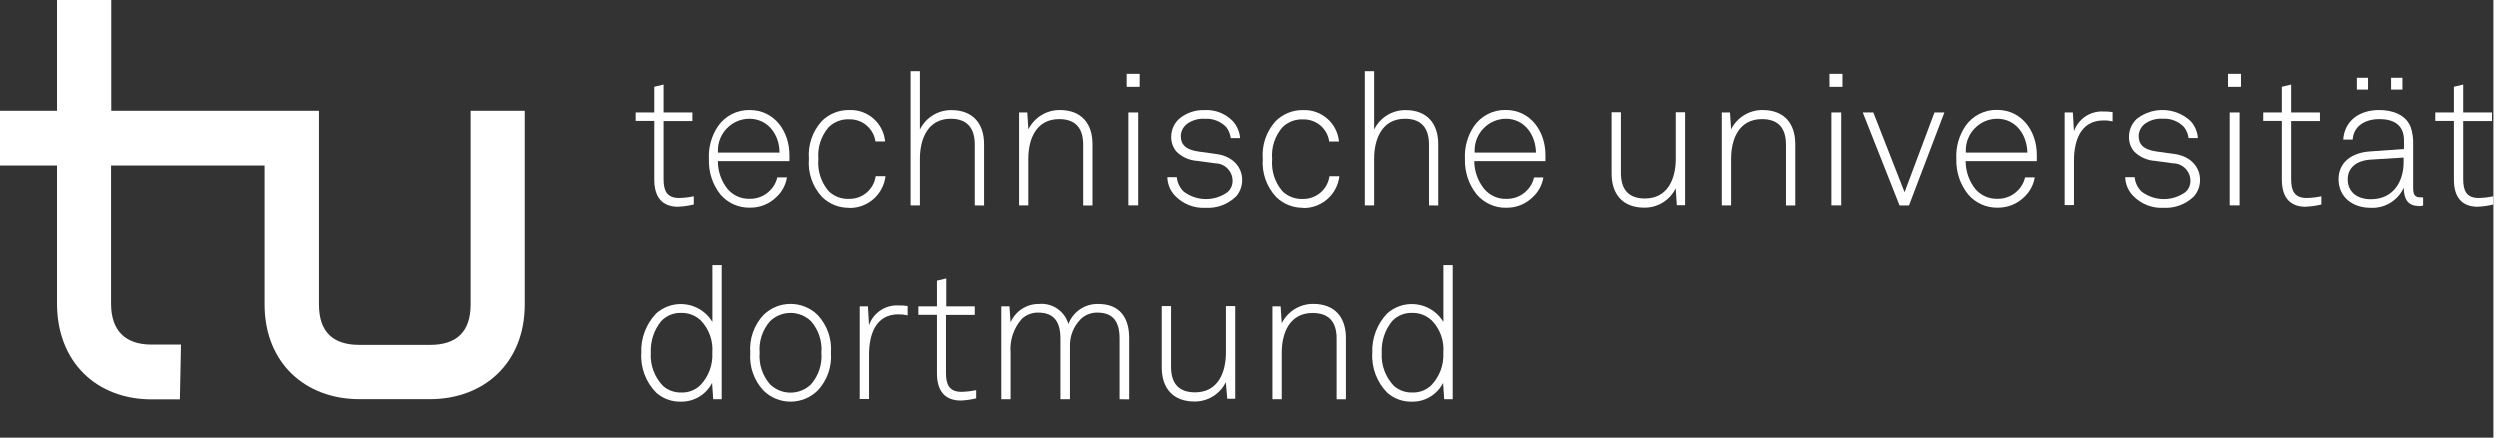 <svg id="logo" xmlns="http://www.w3.org/2000/svg" viewBox="0 0 337.65 59.27" width="337" height="59" preserveAspectRatio="xMinYMin meet">
    <rect x="0" y="0" width="337.65" height="59.27" fill="#333333" stroke="none"/>
    <path id="green" d="M63.73,15v26.23c0,3.75-1.95,5.47-5.48,5.47h-9.59c-3.53,0-5.47-1.72-5.47-5.47V15H15.07V0H7.72V15H0v7.42H7.72v18.66c0,8,5.4,13,12.82,13h3.82l.15-7.42h-4c-3.52,0-5.47-1.87-5.47-5.55V22.42h20.79v18.81c0,7.95,5.55,12.82,12.82,12.82h9.59c7.27,0,12.82-4.87,12.82-12.82V15h-7.33Z" style="fill:#ffffff;"></path>
    <g id="black" fill="#ffffff">
        <path d="M91.85,28c-2.34,0-3.25-1.49-3.25-3.68v-7.94h-2.52v-1.15h2.52v-3.48l1.26-.3v3.78h3.9v1.16h-3.9v7.88c0,1.49,.4,2.54,2.09,2.54,.67-.01,1.34-.09,2-.23v1.11c-.68,.17-1.38,.27-2.09,.3"></path>
        <path d="M101.46,16.08c-2.36,.02-4.26,1.96-4.24,4.32,0,.09,0,.17,.01,.26h8.33c0-2.39-1.54-4.58-4.1-4.58m5.36,5.74h-9.61c0,1.37,.46,2.7,1.31,3.77,.75,.88,1.85,1.37,3,1.33,1.03,.02,2.02-.38,2.74-1.11,.5-.48,.85-1.11,1-1.79h1.31c-.17,1.01-.66,1.94-1.41,2.64-.95,.95-2.25,1.48-3.6,1.46-1.53,.04-3-.62-4-1.78-1.07-1.35-1.62-3.05-1.56-4.77-.09-1.59,.34-3.16,1.23-4.48,.97-1.4,2.58-2.22,4.28-2.19,3.4,0,5.39,2.92,5.39,6.09v.83"></path>
        <path d="M115,28.14c-1.38,.02-2.72-.51-3.7-1.49-1.28-1.39-1.92-3.26-1.76-5.14-.15-1.88,.49-3.74,1.76-5.13,.98-.97,2.32-1.5,3.7-1.48,2.5-.1,4.63,1.77,4.86,4.26h-1.31c-.25-1.76-1.78-3.05-3.55-3-1.04-.05-2.06,.34-2.8,1.08-1.02,1.19-1.52,2.74-1.38,4.3-.14,1.57,.36,3.13,1.38,4.33,.74,.73,1.76,1.11,2.8,1.06,1.8,.02,3.33-1.29,3.58-3.07h1.33c-.29,2.48-2.41,4.34-4.91,4.3"></path>
        <path d="M132,27.81v-8.23c0-2.19-1-3.5-3.25-3.5-3.1,0-4.18,2.72-4.18,5.43v6.3h-1.26V9.64h1.26v7.91c.79-1.63,2.45-2.65,4.26-2.64,2.89,0,4.43,1.79,4.43,4.61v8.31l-1.26-.02Z"></path>
        <path d="M146.68,27.81v-8.23c0-2.19-1-3.45-3.25-3.45-3.1,0-4.18,2.67-4.18,5.38v6.3h-1.25V15.23h1.11l.15,2.29c.8-1.61,2.45-2.63,4.25-2.62,2.9,0,4.43,1.79,4.43,4.61v8.31h-1.26Z"></path>
        <path d="M152.8,15.23h1.33v12.58h-1.33V15.23Zm-.23-5.23h1.76v1.76h-1.76v-1.76Z"></path>
        <path d="M167.35,26.63c-1.09,1.05-2.57,1.6-4.08,1.51-1.55,.09-3.05-.5-4.13-1.61-.66-.68-1.04-1.58-1.06-2.53h1.28c.07,.74,.4,1.42,.93,1.94,1.75,1.33,4.16,1.36,5.94,.08,.46-.4,.71-1,.68-1.61-.04-1.26-1.06-2.27-2.32-2.29l-2.44-.33c-1.07-.06-2.08-.51-2.84-1.26-.47-.56-.72-1.27-.71-2,0-.93,.39-1.82,1.08-2.44,.96-.81,2.19-1.23,3.45-1.18,1.42-.08,2.81,.46,3.8,1.48,.58,.64,.94,1.46,1,2.32h-1.26c-.07-.55-.28-1.07-.63-1.51-.75-.77-1.8-1.18-2.87-1.11-.8-.06-1.6,.15-2.27,.58-.6,.38-.98,1.03-1,1.74,0,1.06,.53,1.86,2.44,2.12l2.39,.33c2.37,.32,3.48,1.94,3.48,3.47,.02,.85-.29,1.68-.86,2.32"></path>
        <path d="M176.49,28.14c-1.38,.02-2.72-.51-3.7-1.49-1.29-1.39-1.93-3.25-1.79-5.13-.15-1.88,.49-3.74,1.76-5.13,.98-.97,2.32-1.51,3.7-1.48,2.5-.1,4.63,1.77,4.86,4.26h-1.32c-.24-1.76-1.77-3.05-3.55-3-1.04-.05-2.06,.34-2.8,1.08-1.02,1.19-1.52,2.74-1.38,4.3-.14,1.57,.36,3.13,1.38,4.33,.74,.73,1.76,1.11,2.8,1.06,1.8,.02,3.33-1.29,3.58-3.07h1.34c-.29,2.48-2.41,4.34-4.91,4.3"></path>
        <path d="M193.51,27.81v-8.23c0-2.19-1-3.5-3.25-3.5-3.1,0-4.18,2.72-4.18,5.43v6.3h-1.26V9.64h1.26v7.91c.79-1.63,2.44-2.65,4.25-2.64,2.9,0,4.43,1.79,4.43,4.61v8.31l-1.25-.02Z"></path>
        <path d="M203.93,16.08c-2.36,.02-4.26,1.96-4.24,4.32,0,.09,0,.17,.01,.26h8.3c-.05-2.39-1.54-4.58-4.1-4.58m5.36,5.74h-9.62c.01,1.38,.49,2.71,1.36,3.78,.75,.88,1.85,1.37,3,1.33,1.03,.02,2.02-.38,2.74-1.11,.5-.48,.85-1.11,1-1.79h1.26c-.17,1.01-.66,1.94-1.41,2.64-.95,.95-2.25,1.48-3.6,1.46-1.53,.04-3-.62-4-1.78-1.09-1.35-1.66-3.05-1.61-4.79-.09-1.59,.34-3.16,1.23-4.48,.97-1.4,2.58-2.22,4.28-2.19,3.4,0,5.39,2.92,5.39,6.09v.83"></path>
        <path d="M227.07,27.79l-.15-2.29c-.79,1.62-2.45,2.64-4.25,2.62-2.9,0-4.43-1.79-4.43-4.61V15.2h1.26v8.23c0,2.19,1,3.45,3.25,3.45,3.09,0,4.18-2.67,4.18-5.39v-6.29h1.26v12.59h-1.12Z"></path>
        <path d="M241.85,27.81v-8.23c0-2.19-1-3.45-3.25-3.45-3.1,0-4.18,2.67-4.18,5.38v6.3h-1.26V15.23h1.11l.15,2.29c.8-1.62,2.46-2.63,4.26-2.62,2.9,0,4.43,1.79,4.43,4.61v8.31h-1.26Z"></path>
        <path d="M248,15.23h1.33v12.58h-1.33V15.23Zm-.26-5.23h1.76v1.76h-1.76v-1.76Z"></path>
        <polygon points="258.51 27.82 257.23 27.82 252.25 15.23 253.68 15.23 257.91 26.03 261.96 15.23 263.3 15.23 258.51 27.82"></polygon>
        <path d="M270.44,16.08c-2.36,.02-4.26,1.96-4.24,4.32,0,.09,0,.17,.01,.26h8.33c-.05-2.39-1.54-4.58-4.1-4.58m5.36,5.74h-9.62c0,1.37,.46,2.7,1.31,3.77,.75,.88,1.85,1.37,3,1.33,1.03,.02,2.02-.38,2.74-1.11,.5-.48,.85-1.11,1-1.79h1.31c-.17,1.01-.66,1.94-1.41,2.64-.95,.95-2.25,1.48-3.6,1.46-1.53,.04-3-.62-4-1.78-1.09-1.35-1.66-3.05-1.61-4.79-.09-1.59,.34-3.16,1.23-4.48,.97-1.4,2.58-2.22,4.28-2.19,3.4,0,5.39,2.92,5.39,6.09v.83"></path>
        <path d="M284.85,16.31c-3.15,0-4,2.82-4,5.46v6h-1.26V15.23h1.11l.15,2.54c.59-1.68,2.22-2.77,4-2.67,.41-.01,.82,.02,1.23,.08v1.26c-.4-.09-.82-.14-1.23-.13"></path>
        <path d="M297.06,26.63c-1.09,1.04-2.56,1.59-4.06,1.51-1.55,.09-3.05-.5-4.13-1.61-.67-.68-1.05-1.58-1.08-2.53h1.28c.07,.74,.4,1.42,.93,1.94,1.75,1.33,4.16,1.36,5.94,.08,.46-.4,.71-1,.68-1.61-.04-1.26-1.06-2.27-2.32-2.29l-2.44-.33c-1.08-.06-2.09-.51-2.86-1.27-.47-.56-.72-1.27-.7-2,0-.93,.39-1.82,1.08-2.44,2.17-1.68,5.23-1.56,7.25,.3,.59,.64,.94,1.46,1,2.32h-1.26c-.07-.55-.28-1.07-.63-1.51-.75-.77-1.8-1.18-2.87-1.11-.8-.05-1.59,.15-2.26,.58-.6,.38-.98,1.03-1,1.74,0,1.06,.53,1.86,2.44,2.12l2.39,.33c2.37,.32,3.48,1.94,3.48,3.47,.02,.85-.29,1.68-.86,2.32"></path>
        <path d="M301.94,15.23h1.34v12.58h-1.34V15.23Zm-.23-5.23h1.76v1.76h-1.76v-1.76Z"></path>
        <path d="M312.24,28c-2.34,0-3.24-1.5-3.24-3.69v-7.93h-2.52v-1.15h2.52v-3.48l1.26-.3v3.78h3.9v1.16h-3.9v7.88c0,1.49,.4,2.54,2.09,2.54,.67-.01,1.34-.09,2-.23v1.11c-.68,.17-1.38,.27-2.09,.3"></path>
        <path d="M323.79,10.54h1.54v1.59h-1.54v-1.59Zm-4.63,0h1.51v1.59h-1.51v-1.59Zm6.34,10.8l-4.51,.28c-1.86,.12-3.07,1.1-3.07,2.64,0,1.81,1.36,2.72,3.14,2.72,3.17,0,4.43-2.57,4.43-5v-.64Zm2.01,6.55c-1.56,0-2-1.13-2-2.47-.8,1.74-2.58,2.82-4.5,2.72-2.44,0-4.33-1.46-4.33-3.88,0-2.24,1.74-3.58,4.23-3.75l4.63-.33v-1.18c0-2.09-1.41-2.87-3.32-2.87s-3.5,.9-3.63,2.77h-1.28c.18-2.54,2.17-4,4.88-4,1.71,0,3.58,.58,4.26,2.31,.26,.78,.37,1.6,.33,2.42v5.74c0,.86,.13,1.36,1,1.36,.12,.01,.23,.01,.35,0v1.11c-.2,.05-.4,.08-.6,.08"></path>
        <path d="M335.55,28c-2.34,0-3.25-1.49-3.25-3.68v-7.94h-2.52v-1.15h2.52v-3.48l1.26-.3v3.78h3.9v1.16h-3.9v7.88c0,1.49,.4,2.54,2.09,2.54,.67-.01,1.34-.09,2-.23v1.11c-.68,.17-1.38,.27-2.09,.3"></path>
        <path d="M94.87,43.37c-.71-.67-1.66-1.03-2.64-1-1.01-.03-1.99,.37-2.69,1.11-.98,1.2-1.48,2.73-1.41,4.28-.11,1.67,.5,3.31,1.66,4.51,.69,.6,1.58,.91,2.49,.88,.96,.03,1.88-.33,2.57-1,1.12-1.18,1.7-2.76,1.61-4.38,.13-1.63-.45-3.24-1.59-4.41m1.71,10.7l-.15-2.21c-.8,1.57-2.42,2.55-4.18,2.54-1.23,.04-2.42-.38-3.35-1.18-1.43-1.43-2.18-3.4-2.06-5.41-.08-1.98,.64-3.9,2-5.34,2.05-1.85,5.21-1.69,7.06,.36,.21,.24,.4,.49,.57,.77v-7.7h1.26v18.17h-1.15Z"></path>
        <path d="M109.82,43.49c-1.55-1.49-3.99-1.49-5.54,0-1.03,1.18-1.54,2.72-1.41,4.28-.13,1.56,.38,3.1,1.41,4.28,1.55,1.49,3.99,1.49,5.54,0,1.03-1.18,1.54-2.72,1.41-4.28,.13-1.56-.38-3.1-1.41-4.28m.91,9.39c-2.04,2.01-5.31,2.01-7.35,0-1.28-1.38-1.93-3.23-1.78-5.11-.15-1.88,.5-3.73,1.78-5.11,2.04-2.01,5.31-2.01,7.35,0,1.29,1.38,1.94,3.23,1.79,5.11,.15,1.88-.5,3.73-1.79,5.11"></path>
        <path d="M121.68,42.56c-3.15,0-4,2.82-4,5.47v6h-1.26v-12.55h1.11l.15,2.55c.59-1.68,2.22-2.77,4-2.67,.41-.01,.82,.01,1.23,.08v1.26c-.4-.09-.82-.14-1.23-.13"></path>
        <path d="M130.13,54.24c-2.34,0-3.25-1.49-3.25-3.68v-7.93h-2.52v-1.15h2.52v-3.48l1.26-.3v3.78h3.86v1.16h-3.9v7.88c0,1.48,.4,2.54,2.09,2.54,.67-.01,1.34-.09,2-.23v1.11c-.68,.17-1.38,.27-2.09,.3"></path>
        <path d="M151.61,54.06v-8.23c0-2.19-.81-3.5-3-3.5-.83-.02-1.64,.29-2.24,.86-1,.99-1.53,2.35-1.48,3.75v7.12h-1.29v-8.23c0-2.19-.83-3.5-3-3.5-.83-.02-1.64,.29-2.24,.86-1.1,1.26-1.65,2.91-1.51,4.58v6.29h-1.26v-12.58h1.11l.15,2.17c.66-1.52,2.17-2.51,3.83-2.49,1.81-.18,3.5,.97,4,2.72,.63-1.68,2.26-2.77,4.05-2.72,2.95,0,4.18,1.91,4.18,4.61v8.31l-1.3-.02Z"></path>
        <path d="M166.19,54l-.19-2.25c-.79,1.62-2.45,2.64-4.25,2.62-2.9,0-4.43-1.79-4.43-4.61v-8.31h1.26v8.23c0,2.19,1,3.45,3.25,3.45,3.1,0,4.18-2.67,4.18-5.39v-6.29h1.26v12.55h-1.08Z"></path>
        <path d="M181,54.06v-8.23c0-2.19-1-3.45-3.25-3.45-3.1,0-4.18,2.67-4.18,5.39v6.29h-1.26v-12.58h1.11l.15,2.29c.8-1.61,2.46-2.63,4.26-2.62,2.9,0,4.43,1.79,4.43,4.61v8.31h-1.26Z"></path>
        <path d="M193.85,43.37c-.71-.67-1.66-1.03-2.64-1-1.01-.03-1.99,.37-2.69,1.11-.98,1.2-1.48,2.73-1.41,4.28-.1,1.67,.5,3.3,1.66,4.51,.69,.6,1.59,.91,2.5,.88,.96,.03,1.88-.33,2.57-1,1.12-1.18,1.7-2.76,1.61-4.38,.14-1.63-.44-3.24-1.59-4.41m1.71,10.7l-.15-2.21c-.8,1.57-2.42,2.56-4.18,2.54-1.23,.04-2.42-.38-3.35-1.18-1.43-1.43-2.18-3.4-2.06-5.41-.08-1.98,.64-3.9,2-5.34,2.05-1.85,5.21-1.69,7.06,.36,.21,.24,.4,.49,.57,.77v-7.7h1.26v18.17h-1.15Z"></path>
    </g>
</svg>